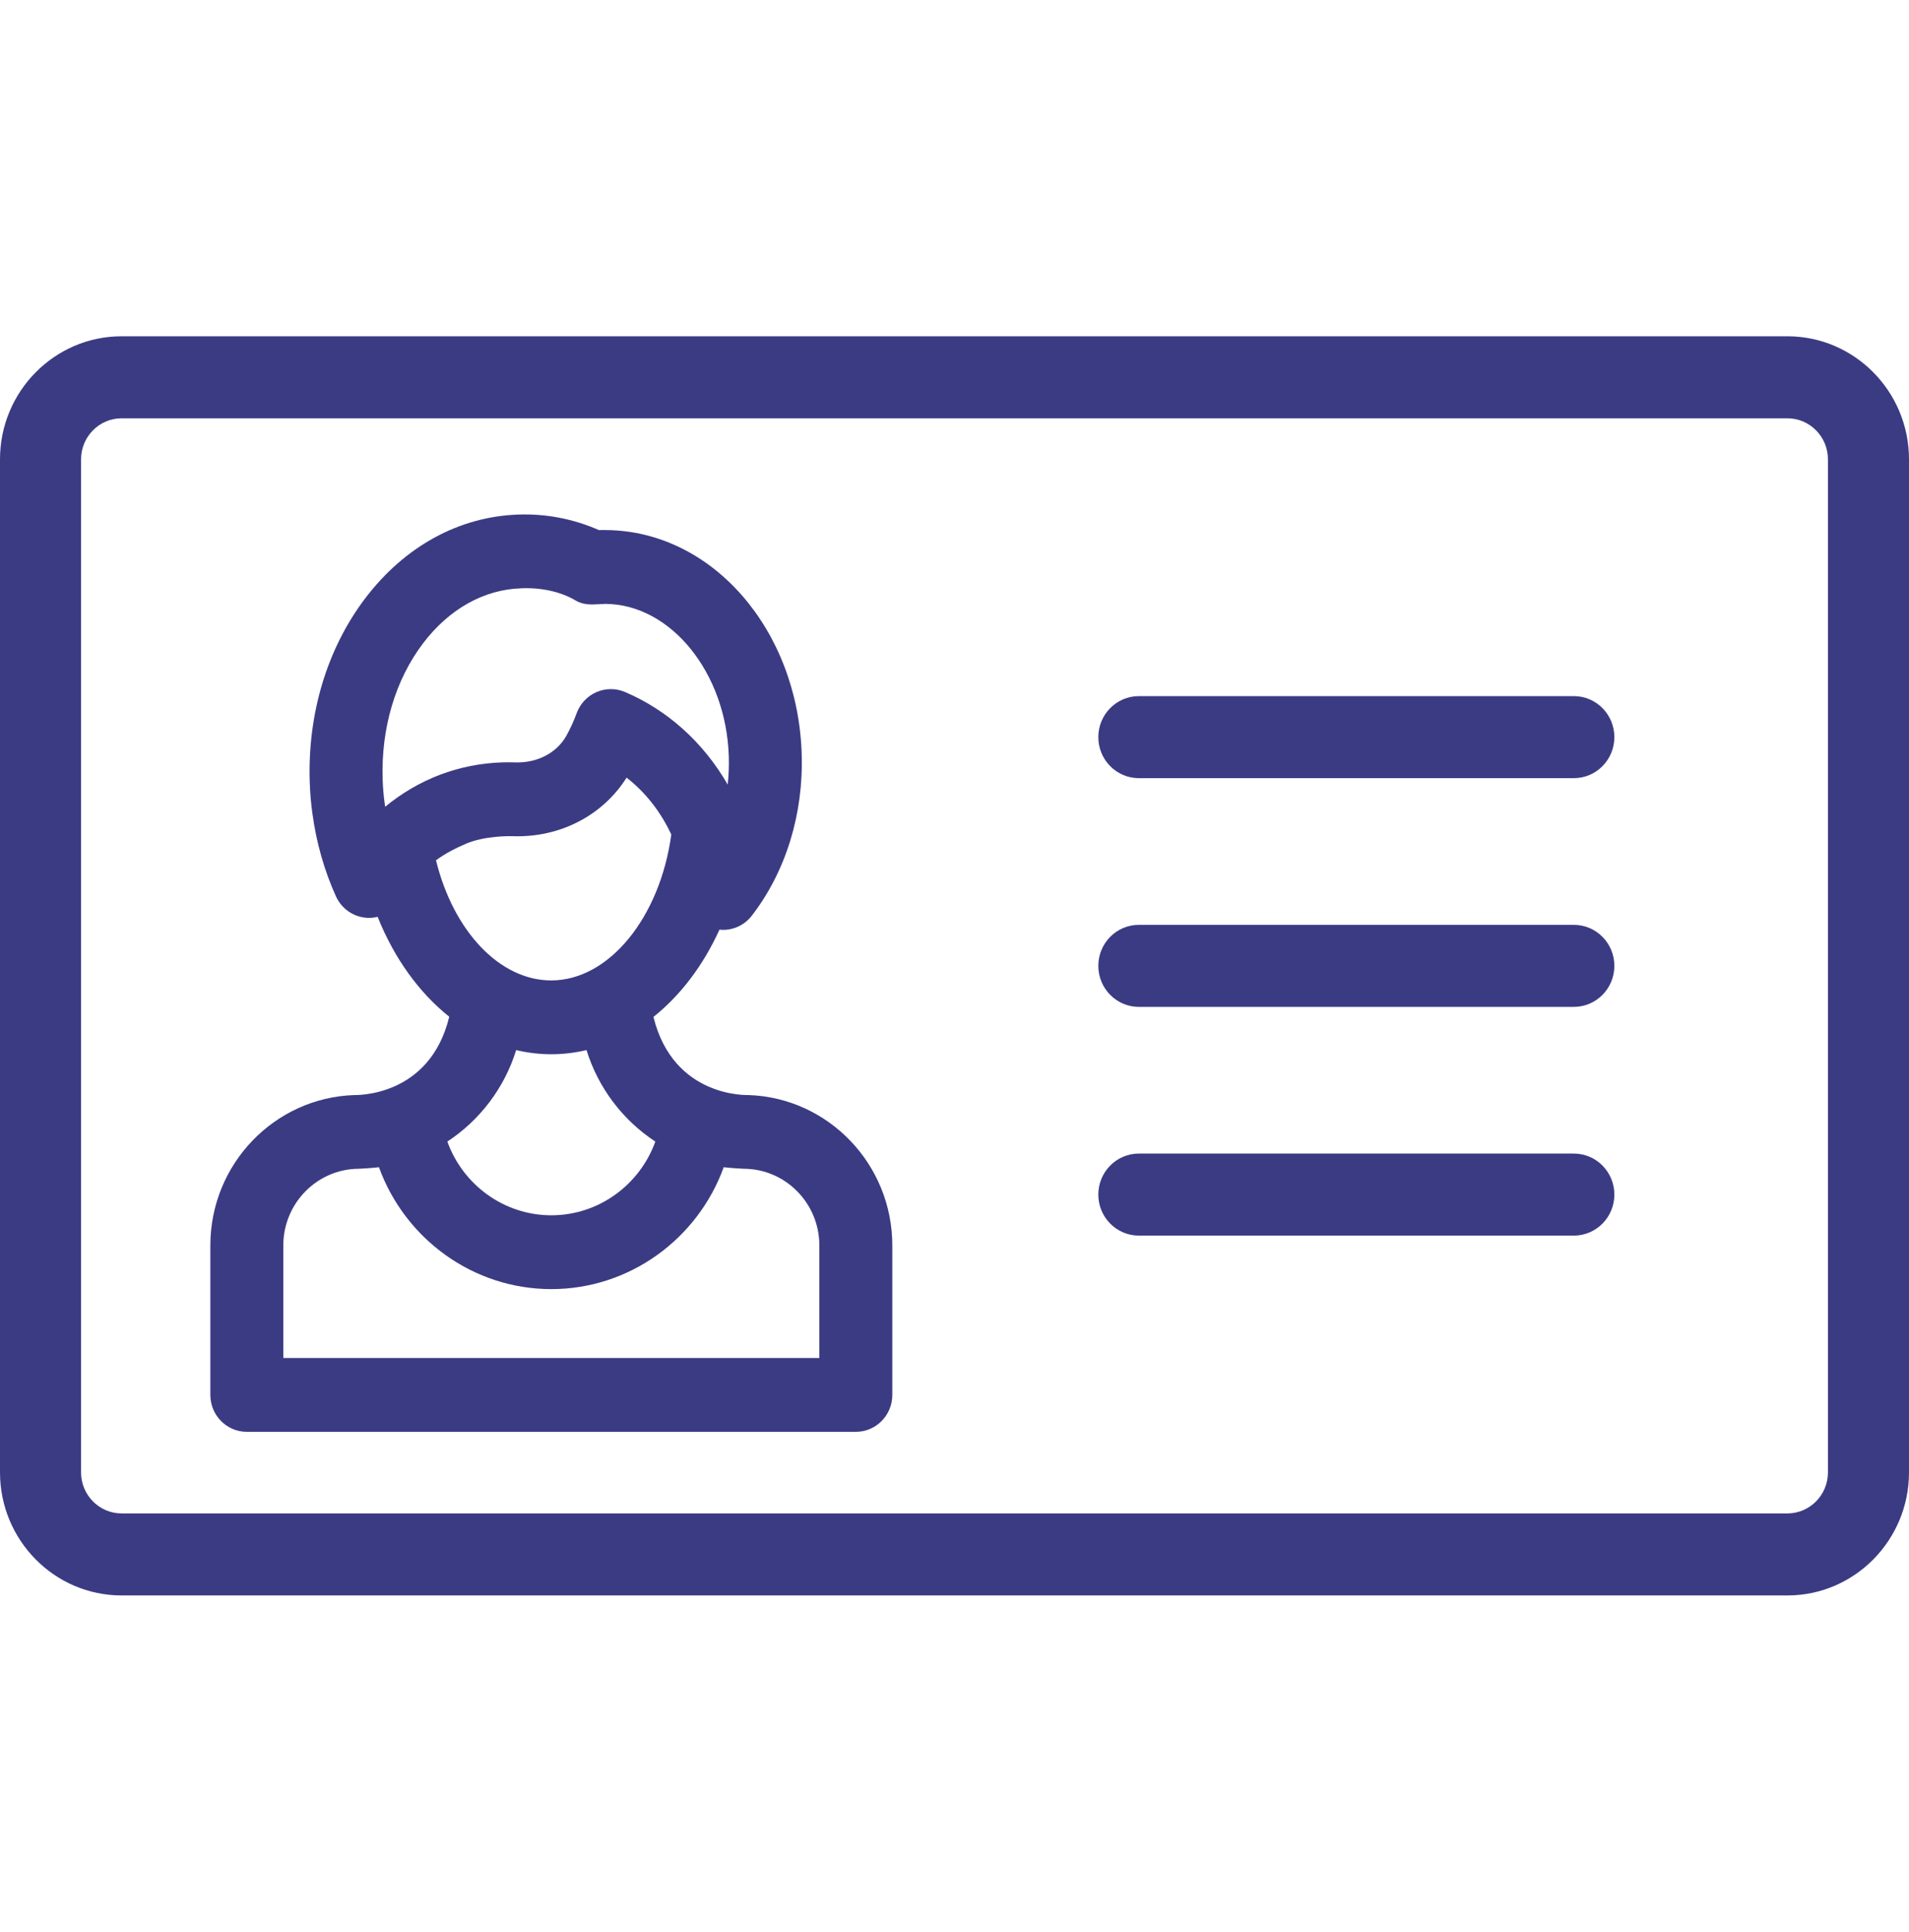 <svg width="506" height="512" viewBox="0 0 506 512" fill="none" xmlns="http://www.w3.org/2000/svg">
<path d="M473.77 89.13H32.23C14.459 89.13 0 103.76 0 121.742V390.258C0 408.24 14.459 422.87 32.23 422.87H473.77C491.541 422.87 506 408.24 506 390.258V121.742C506 103.76 491.541 89.13 473.77 89.13ZM484.514 390.257C484.514 396.251 479.694 401.128 473.77 401.128H32.23C26.306 401.128 21.486 396.251 21.486 390.257V121.741C21.486 115.747 26.306 110.87 32.23 110.87H473.77C479.694 110.87 484.514 115.747 484.514 121.741V390.257Z" fill="#3B3B84"/>
<path d="M417.161 184.506H301.863C295.929 184.506 291.119 189.374 291.119 195.377C291.119 201.381 295.929 206.248 301.863 206.248H417.161C423.094 206.248 427.904 201.381 427.904 195.377C427.904 189.374 423.094 184.506 417.161 184.506Z" fill="#3B3B84"/>
<path d="M417.161 245.129H301.863C295.929 245.129 291.119 249.996 291.119 256C291.119 262.003 295.929 266.871 301.863 266.871H417.161C423.094 266.871 427.904 262.003 427.904 256C427.904 249.996 423.094 245.129 417.161 245.129Z" fill="#3B3B84"/>
<path d="M417.161 305.752H301.863C295.929 305.752 291.119 310.62 291.119 316.623C291.119 322.626 295.929 327.494 301.863 327.494H417.161C423.094 327.494 427.904 322.626 427.904 316.623C427.904 310.62 423.094 305.752 417.161 305.752Z" fill="#3B3B84"/>
<path d="M198.395 290.243C198.177 290.228 178.514 291.057 173.203 269.533C180.379 263.818 186.401 255.877 190.704 246.393C191.022 246.425 191.34 246.465 191.656 246.465C194.586 246.464 197.422 245.114 199.286 242.691C208.308 230.966 212.999 215.742 212.497 199.823C211.454 166.819 188.762 140.801 160.798 140.495C160.033 140.464 159.352 140.484 158.802 140.504C158.789 140.504 158.776 140.505 158.762 140.505C151.978 137.53 144.831 136.136 137.465 136.381C121.72 136.89 107.273 144.782 96.789 158.604C86.743 171.847 81.524 189.079 82.095 207.131C82.191 210.185 82.431 213.001 82.814 215.669C83.855 223.355 85.95 230.723 89.041 237.566C90.527 240.855 93.685 243.048 97.255 243.264C98.226 243.327 99.18 243.226 100.097 243.003C104.472 253.976 111.083 263.107 119.078 269.482C113.873 290.97 94.094 290.231 93.878 290.245C72.74 290.945 55.754 308.55 55.754 330.105V369.719C55.754 375.123 60.083 379.503 65.423 379.503H226.848C232.189 379.503 236.517 375.123 236.517 369.719V330.105C236.518 308.548 219.532 290.943 198.395 290.243ZM102.092 213.828C102.048 213.529 102.005 213.228 101.964 212.927C101.675 210.915 101.498 208.812 101.425 206.501C100.996 192.959 104.798 180.18 112.131 170.516C119.022 161.431 128.241 156.254 138.086 155.935C138.411 155.924 146.138 155.305 152.638 159.192C153.999 160.006 155.666 160.249 157.239 160.21C157.437 160.205 160.335 160.057 160.481 160.058C177.806 160.173 192.472 178.291 193.171 200.446C193.252 202.984 193.152 205.492 192.879 207.945C186.48 196.831 176.974 188.225 165.663 183.412C163.231 182.379 160.488 182.394 158.069 183.455C155.648 184.517 153.763 186.534 152.848 189.037C152.101 191.079 151.194 193.069 150.154 194.954C147.615 199.548 142.42 202.257 136.598 202.072C135.44 202.032 134.27 202.03 133.119 202.067C127.453 202.251 121.927 203.344 116.657 205.331C111.392 207.343 106.499 210.199 102.092 213.828ZM115.568 228.029C118.018 226.197 120.71 224.842 123.45 223.654C128.447 221.486 135.199 221.604 135.929 221.63C148.385 222.058 159.755 216.161 166.082 206.115C171.015 209.94 175.09 215.092 177.932 221.197C174.938 243.154 161.433 259.858 146.109 259.858C132.437 259.858 120.166 246.773 115.568 228.029ZM136.815 278.323C139.841 279.045 142.947 279.425 146.109 279.425C149.3 279.425 152.425 279.042 155.461 278.326C158.577 288.394 165.122 296.938 173.698 302.57C169.573 314.056 158.66 322.109 146.137 322.109C133.615 322.109 122.701 314.056 118.575 302.569C127.153 296.936 133.699 288.392 136.815 278.323ZM75.094 359.934V330.104C75.094 318.895 84.106 309.777 95.183 309.777C95.405 309.777 98.932 309.572 100.443 309.366C107.327 328.368 125.404 341.677 146.136 341.677C166.868 341.677 184.945 328.368 191.829 309.366C193.342 309.572 196.867 309.777 197.088 309.777C208.167 309.777 217.178 318.896 217.178 330.104V359.934H75.094Z" fill="#3B3B84"/>
</svg>
